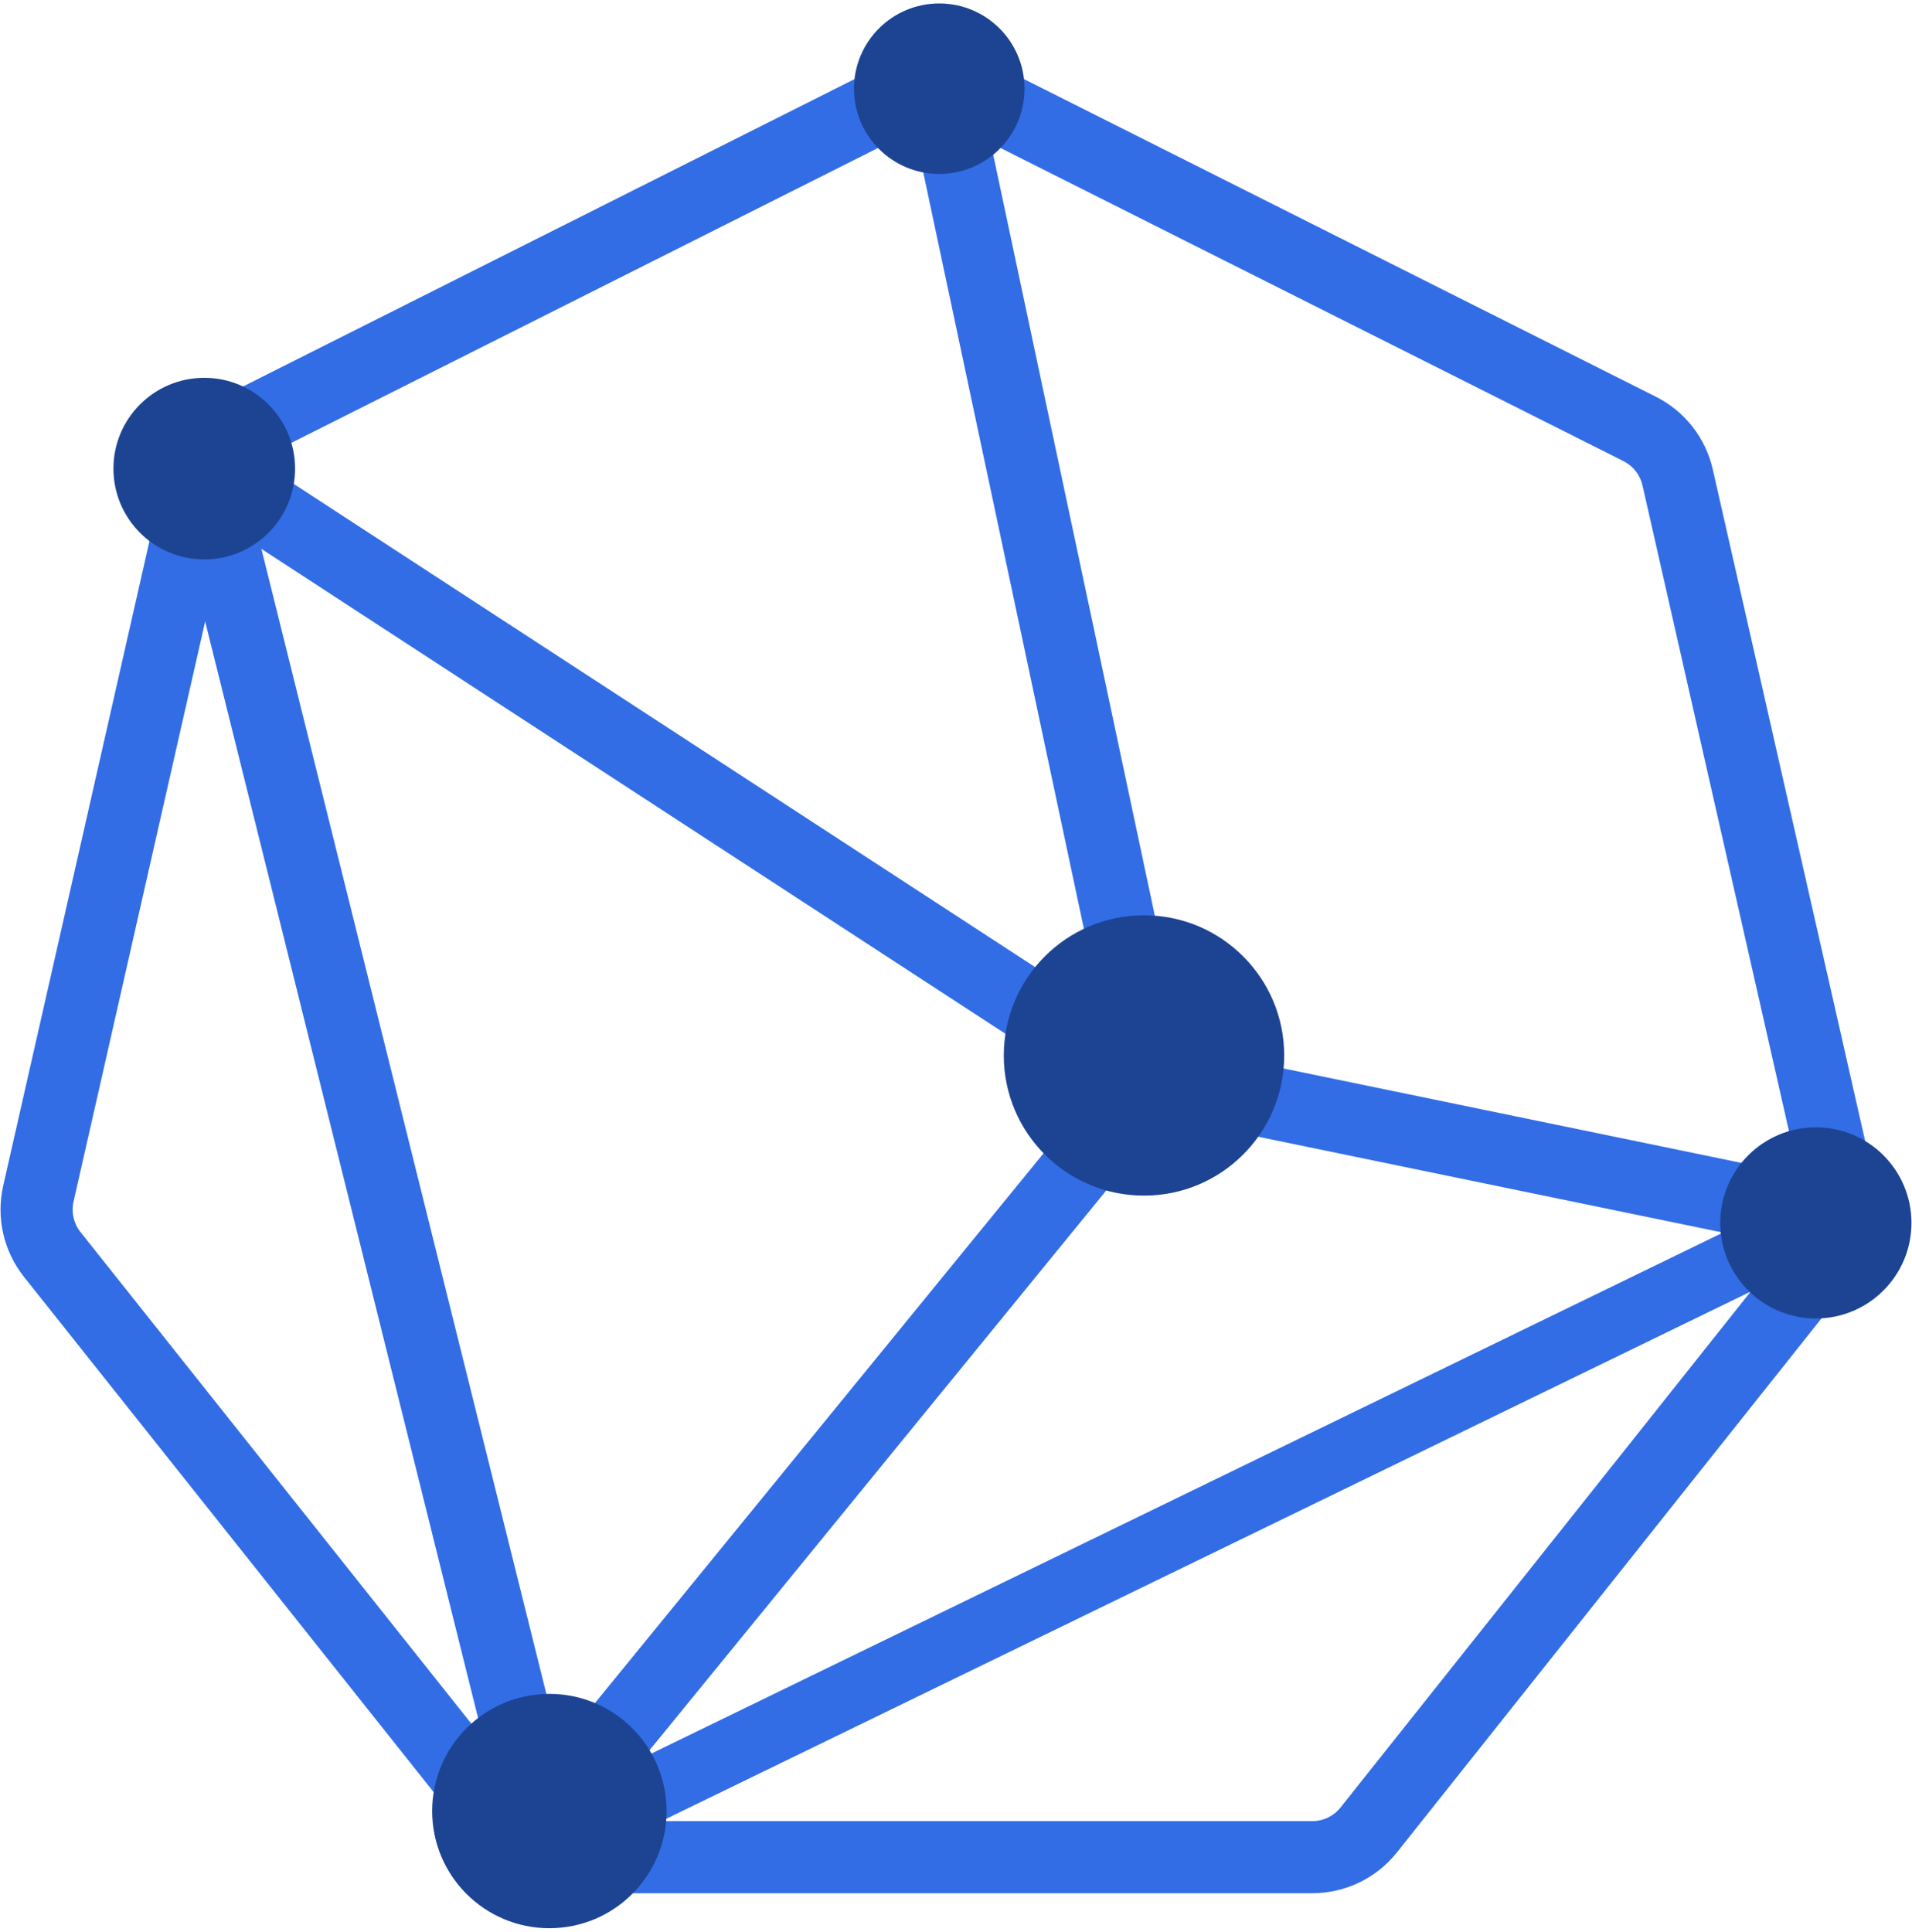 <svg width="391" height="395" viewBox="0 0 391 395" fill="none" xmlns="http://www.w3.org/2000/svg">
<path fill-rule="evenodd" clip-rule="evenodd" d="M195.387 25.63C193.303 24.583 190.847 24.583 188.764 25.63L52.145 94.298C50.177 95.287 48.754 97.105 48.267 99.252L15.038 245.722C14.544 247.902 15.065 250.188 16.457 251.938L110.02 369.614C111.418 371.373 113.543 372.399 115.791 372.399H268.36C270.608 372.399 272.733 371.373 274.131 369.614L367.694 251.938C369.085 250.188 369.607 247.902 369.113 245.722L335.884 99.252C335.396 97.105 333.974 95.287 332.006 94.298L195.387 25.63ZM182.141 12.46C188.391 9.319 195.76 9.319 202.01 12.46L338.629 81.128C344.533 84.096 348.801 89.549 350.263 95.992L383.492 242.461C384.975 249.001 383.41 255.86 379.236 261.11L285.673 378.786C281.478 384.064 275.103 387.139 268.36 387.139H115.791C109.048 387.139 102.673 384.064 98.477 378.786L4.914 261.11C0.741 255.86 -0.825 249.001 0.659 242.461L33.888 95.992C35.35 89.549 39.617 84.096 45.522 81.128L182.141 12.46Z" fill="#326DE6"/>
<path fill-rule="evenodd" clip-rule="evenodd" d="M200.24 18.137L247.022 238.387L37.746 102.001L45.798 89.653L225.189 206.563L185.818 21.199L200.24 18.137Z" fill="#326DE6"/>
<path fill-rule="evenodd" clip-rule="evenodd" d="M368.145 255.309L234.328 227.711L237.136 213.26L370.953 240.858L368.145 255.309Z" fill="#326DE6"/>
<path fill-rule="evenodd" clip-rule="evenodd" d="M241.154 225.143L116.409 378.014L104.984 368.696L229.729 215.825L241.154 225.143Z" fill="#326DE6"/>
<path fill-rule="evenodd" clip-rule="evenodd" d="M103.542 374.522L34.618 97.606L48.926 94.046L117.85 370.963L103.542 374.522Z" fill="#326DE6"/>
<path fill-rule="evenodd" clip-rule="evenodd" d="M361.881 262.227L130.887 374.522L125.421 362.36L356.415 250.065L361.881 262.227Z" fill="#326DE6"/>
<path d="M262.616 215.826C262.616 231.656 249.78 244.49 233.944 244.49C218.109 244.49 205.273 231.656 205.273 215.826C205.273 199.995 218.109 187.161 233.944 187.161C249.78 187.161 262.616 199.995 262.616 215.826Z" fill="#1D4493"/>
<path d="M390.889 250.064C390.889 260.859 382.136 269.61 371.338 269.61C360.54 269.61 351.786 260.859 351.786 250.064C351.786 239.27 360.54 230.518 371.338 230.518C382.136 230.518 390.889 239.27 390.889 250.064Z" fill="#1D4493"/>
<path d="M136.314 370.333C136.314 383.567 125.583 394.295 112.345 394.295C99.108 394.295 88.377 383.567 88.377 370.333C88.377 357.099 99.108 346.371 112.345 346.371C125.583 346.371 136.314 357.099 136.314 370.333Z" fill="#1D4493"/>
<path d="M60.345 95.826C60.345 106.081 52.029 114.394 41.772 114.394C31.514 114.394 23.199 106.081 23.199 95.826C23.199 85.571 31.514 77.258 41.772 77.258C52.029 77.258 60.345 85.571 60.345 95.826Z" fill="#1D4493"/>
<path d="M209.512 18.138C209.512 27.765 201.706 35.57 192.075 35.57C182.445 35.57 174.638 27.765 174.638 18.138C174.638 8.51 182.445 0.705 192.075 0.705C201.706 0.705 209.512 8.51 209.512 18.138Z" fill="#1D4493"/>
</svg>
